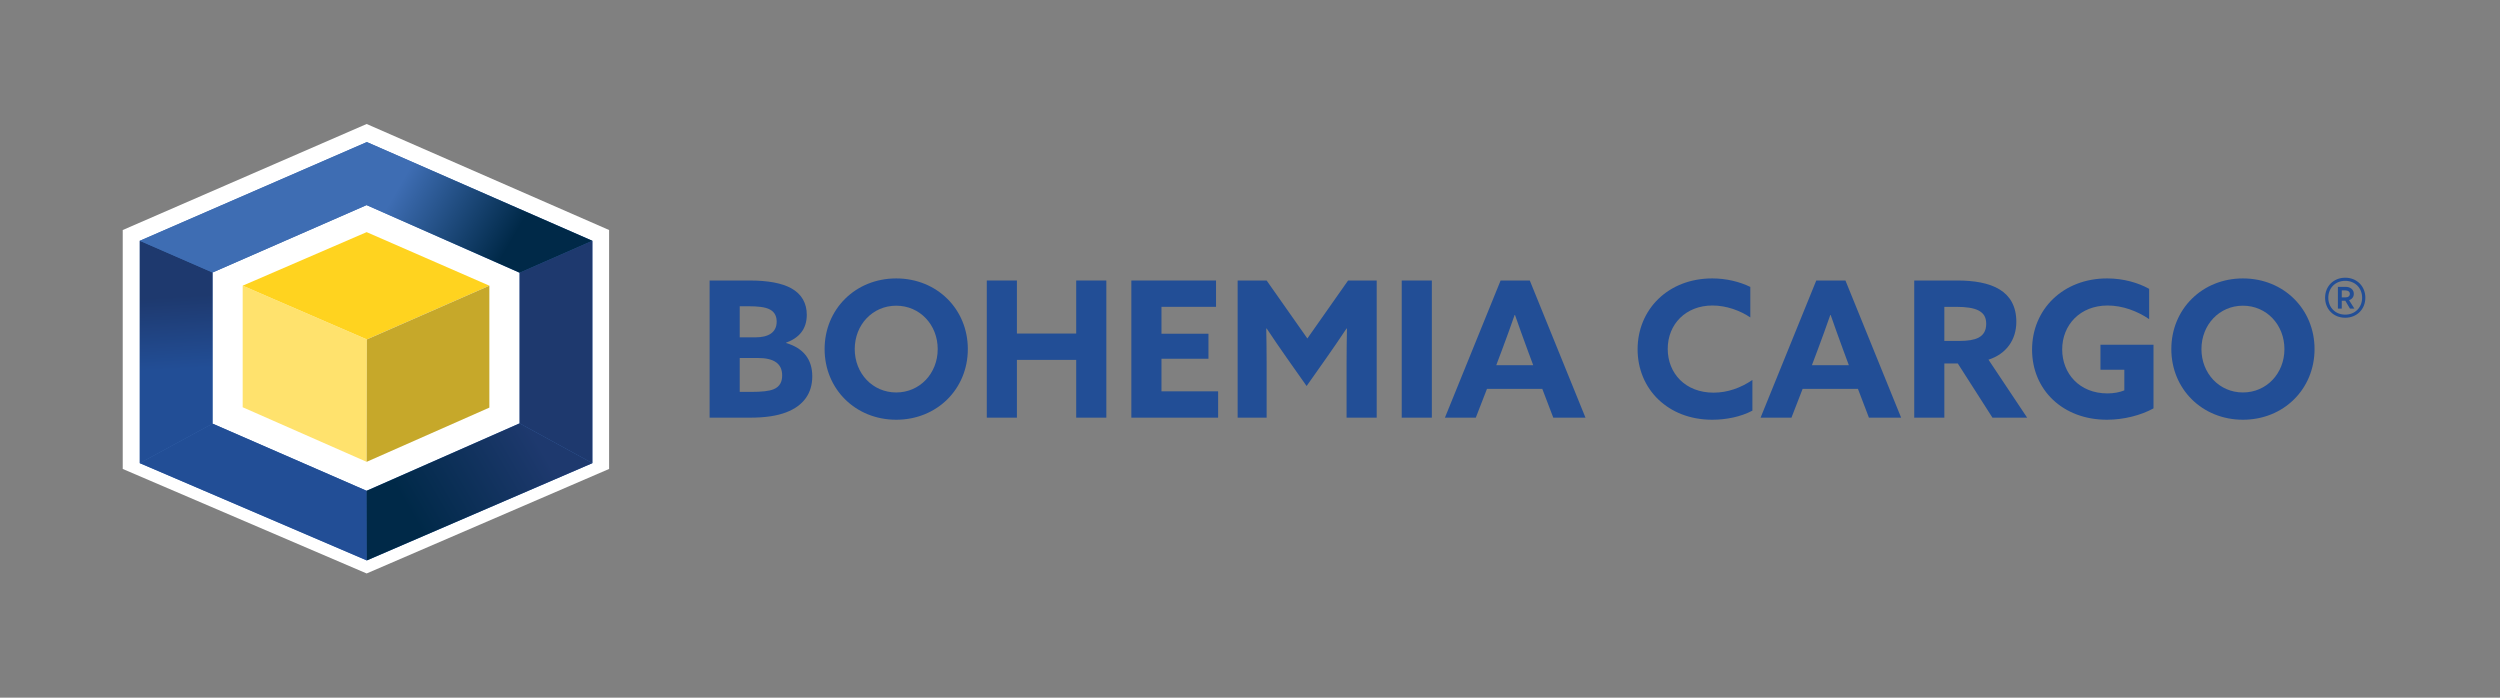 <?xml version="1.0" encoding="UTF-8"?>
<!DOCTYPE svg PUBLIC "-//W3C//DTD SVG 1.1//EN" "http://www.w3.org/Graphics/SVG/1.1/DTD/svg11.dtd">
<!-- Creator: CorelDRAW 2019 (64-Bit) -->
<svg xmlns="http://www.w3.org/2000/svg" xml:space="preserve" width="166.864mm" height="46.567mm" version="1.1" style="shape-rendering:geometricPrecision; text-rendering:geometricPrecision; image-rendering:optimizeQuality; fill-rule:evenodd; clip-rule:evenodd"
viewBox="0 0 16686.38 4656.66"
 xmlns:xlink="http://www.w3.org/1999/xlink"
 xmlns:xodm="http://www.corel.com/coreldraw/odm/2003">
 <rect x="0" y="0" width="16686.38" height="4656.66" fill="#808080" stroke="none"/>
 <defs>
  <style type="text/css">
   <![CDATA[
    .fil4 {fill:#1E396E;fill-rule:nonzero}
    .fil0 {fill:#224E96;fill-rule:nonzero}
    .fil2 {fill:#3E6DB3;fill-rule:nonzero}
    .fil7 {fill:#C6A82A;fill-rule:nonzero}
    .fil6 {fill:#FFD31F;fill-rule:nonzero}
    .fil5 {fill:#FFE26D;fill-rule:nonzero}
    .fil1 {fill:white;fill-rule:nonzero}
    .fil3 {fill:url(#id0)}
    .fil8 {fill:url(#id1)}
    .fil9 {fill:url(#id2)}
   ]]>
  </style>
  <linearGradient id="id0" gradientUnits="userSpaceOnUse" x1="1176.41" y1="2466.01" x2="1148.51" y2="1981.23">
   <stop offset="0" style="stop-opacity:1; stop-color:#224E96"/>
   <stop offset="1" style="stop-opacity:1; stop-color:#1E396E"/>
  </linearGradient>
  <linearGradient id="id1" gradientUnits="userSpaceOnUse" x1="3591" y1="2957.02" x2="2752.67" y2="3443.06">
   <stop offset="0" style="stop-opacity:1; stop-color:#1E396E"/>
   <stop offset="1" style="stop-opacity:1; stop-color:#002948"/>
  </linearGradient>
  <linearGradient id="id2" gradientUnits="userSpaceOnUse" x1="2692.31" y1="1193.37" x2="3411.8" y2="1610.65">
   <stop offset="0" style="stop-opacity:1; stop-color:#3E6DB3"/>
   <stop offset="1" style="stop-opacity:1; stop-color:#002948"/>
  </linearGradient>
 </defs>
 <g id="Vrstva_x0020_1">
  <path class="fil0" d="M5011.93 2615.7c72.07,0 121.39,-5.08 151.73,-17.71 43,-17.67 56.9,-51.82 56.9,-92.29 0,-79.65 -55.63,-116.34 -163.09,-116.34l-120.15 0 0 226.34 74.61 0zm31.61 -364.14c82.2,0 140.37,-30.37 140.37,-104.95 0,-29.1 -8.86,-60.71 -43,-79.69 -32.88,-18.94 -88.52,-22.75 -141.61,-22.75l-61.98 0 0 207.39 106.22 0zm-307.24 -379.34l266.81 0c123.9,0 216.18,17.71 278.17,51.82 70.8,39.2 103.64,101.18 103.64,177.03 0,98.64 -54.36,155.54 -137.79,185.88l0 2.54c116.31,34.11 174.48,109.99 174.48,222.53 0,112.54 -58.17,195.97 -174.48,240.21 -63.22,24.06 -141.64,35.41 -238.97,35.41l-271.86 0 0 -915.42z"/>
  <path class="fil0" d="M6258.78 2329.93c0,-161.85 -118.85,-289.56 -276.93,-289.56 -158.04,0 -276.9,127.71 -276.9,289.56 0,161.85 118.86,289.56 276.9,289.56 158.08,0 276.93,-127.71 276.93,-289.56zm-754.87 0c0,-266.77 206.09,-471.63 477.94,-471.63 271.85,0 477.98,204.86 477.98,471.63 0,266.77 -206.13,471.63 -477.98,471.63 -271.85,0 -477.94,-204.86 -477.94,-471.63z"/>
  <polygon class="fil0" points="6586.39,1872.21 6787.44,1872.21 6787.44,2226.26 7183.19,2226.26 7183.19,1872.21 7384.27,1872.21 7384.27,2787.64 7183.19,2787.64 7183.19,2402.02 6787.44,2402.02 6787.44,2787.64 6586.39,2787.64 "/>
  <polygon class="fil0" points="7551.28,1872.21 8116.46,1872.21 8116.46,2047.97 7752.33,2047.97 7752.33,2227.53 8065.91,2227.53 8065.91,2394.43 7752.33,2394.43 7752.33,2611.92 8130.4,2611.92 8130.4,2787.64 7551.28,2787.64 "/>
  <path class="fil0" d="M8588.18 2388.12c-45.51,-64.53 -91.01,-131.52 -134.02,-196.01l-2.5 1.27c1.23,65.76 2.5,151.73 2.5,227.62l0 366.64 -193.46 0 0 -915.43 193.46 0 271.85 386.93 271.85 -386.93 190.93 0 0 915.43 -201.05 0 0 -366.64c0,-75.89 1.27,-161.86 2.54,-227.62l-2.54 -1.27c-42.97,64.49 -88.51,131.48 -134.02,196.01l-132.75 188.38 -132.79 -188.38z"/>
  <polygon class="fil0" points="9355.84,1872.23 9556.85,1872.23 9556.85,2787.65 9355.84,2787.65 "/>
  <path class="fil0" d="M9986.82 2437.41l246.56 0 -37.93 -102.41c-26.56,-72.07 -59.44,-163.12 -83.43,-232.65l-2.54 0c-24.02,69.53 -56.9,160.58 -85.97,237.7l-36.69 97.36zm29.07 -565.18l194.73 0 371.76 915.42 -214.95 0 -73.34 -192.23 -369.22 0 -74.61 192.23 -206.09 0 371.72 -915.42z"/>
  <path class="fil0" d="M11696.52 2740.89c-78.42,41.74 -177.06,60.68 -268.08,60.68 -294.6,0 -498.19,-203.59 -498.19,-470.36 0,-265.53 203.59,-472.93 498.19,-472.93 92.32,0 182.07,21.52 254.14,56.9l0 203.63c-66.99,-45.55 -159.31,-79.7 -252.83,-79.7 -177.06,0 -298.42,123.93 -298.42,289.53 0,163.12 117.58,292.13 305.97,292.13 94.86,0 183.34,-32.88 259.22,-84.73l0 204.85z"/>
  <path class="fil0" d="M12093.63 2437.41l246.56 0 -37.92 -102.41c-26.53,-72.07 -59.45,-163.12 -83.44,-232.65l-2.5 0c-24.06,69.53 -56.94,160.58 -86.01,237.7l-36.69 97.36zm29.11 -565.18l194.73 0 371.72 915.42 -214.94 0 -73.35 -192.23 -369.21 0 -74.58 192.23 -206.13 0 371.76 -915.42z"/>
  <path class="fil0" d="M13078.76 2275.58c54.36,0 96.13,-6.35 126.43,-21.52 34.15,-17.67 51.86,-48.05 51.86,-92.32 0,-42.93 -15.2,-70.8 -51.86,-89.75 -31.6,-16.44 -80.92,-24.02 -150.46,-24.02l-77.11 0 0 227.61 101.14 0zm-302.19 -403.37l286.98 0c108.77,0 211.21,15.17 284.55,60.72 67,41.7 110,109.96 110,214.91 0,117.62 -64.49,213.71 -185.88,252.87l257.95 386.93 -231.42 0 -231.35 -361.6 -89.78 0 0 361.6 -201.05 0 0 -915.43z"/>
  <path class="fil0" d="M14373.67 2725.7c-82.2,45.51 -197.28,75.85 -311.05,75.85 -293.37,0 -499.46,-198.51 -499.46,-467.82 0,-270.58 208.63,-475.44 500.73,-475.44 112.5,0 209.87,30.34 280.71,69.57l0 202.28c-77.15,-53.09 -177.06,-91.02 -276.93,-91.02 -184.61,0 -303.46,130.21 -303.46,293.37 0,159.28 113.77,293.34 302.19,293.34 41.73,0 82.2,-7.59 112.53,-20.25l0 -137.83 -159.31 0 0 -166.9 354.05 0 0 424.85z"/>
  <path class="fil0" d="M15247.52 2329.93c0,-161.85 -118.85,-289.56 -276.93,-289.56 -158.05,0 -276.9,127.71 -276.9,289.56 0,161.85 118.85,289.56 276.9,289.56 158.08,0 276.93,-127.71 276.93,-289.56zm-754.88 0c0,-266.77 206.1,-471.63 477.95,-471.63 271.85,0 477.94,204.86 477.94,471.63 0,266.77 -206.09,471.63 -477.94,471.63 -271.85,0 -477.95,-204.86 -477.95,-471.63z"/>
  <path class="fil0" d="M15654 1985.04c17.96,0 30.17,-7.94 30.17,-23.71 0,-15.1 -12.21,-23 -30.17,-23l-23.74 0 0 46.71 23.74 0zm0 22.26l-23.74 0 0 52.46 -25.82 0 0 -145.13 51.72 0c29.45,0 54.57,16.51 54.57,46.7 0,21.52 -13.62,35.92 -31.57,42.37l35.17 56.06 -29.46 0 -30.87 -52.46zm112.08 -20.11c0,-64.66 -46.71,-112.78 -112.82,-112.78 -66.11,0 -112.78,48.12 -112.78,112.78 0,64.67 46.67,112.79 112.78,112.79 66.11,0 112.82,-48.12 112.82,-112.79zm-247.15 0c0,-76.87 56.76,-133.63 134.33,-133.63 77.61,0 134.34,56.76 134.34,133.63 0,76.87 -56.73,133.63 -134.34,133.63 -77.57,0 -134.33,-56.76 -134.33,-133.63z"/>
  <polygon class="fil1" points="4065.46,1535.32 4065.46,3129.98 2447.2,3827.6 819.16,3129.98 819.16,1535.32 2447.2,827.58 "/>
  <path class="fil2" d="M2446.78 3275.78l-1028.21 -448.27 0 -1008.7 1028.21 -449.97 1021.4 451.45 0 1005.38 -1021.4 450.11zm1.66 -2327.49l-1515.46 658.82 0 1484.2 1515.28 649.29 1505.48 -649.29 0 -1484.2 -1505.3 -658.82z"/>
  <polygon class="fil3" points="932.99,1607.11 932.99,3091.32 1418.58,2827.51 1418.58,1818.81 "/>
  <polygon class="fil4" points="3953.75,3091.33 3468.19,2825.69 3468.19,1820.31 3953.75,1607.12 "/>
  <polygon class="fil2" points="2448.44,948.31 2446.78,1368.82 1418.57,1818.82 932.97,1607.12 "/>
  <polygon class="fil0" points="2448.24,3740.59 2446.76,3275.77 1418.59,2827.5 932.99,3091.34 "/>
  <polygon class="fil5" points="2447.14,3082.51 1619.77,2718.2 1619.77,1906.84 2448.63,2265.48 "/>
  <polygon class="fil6" points="2448.61,2265.47 1619.76,1906.84 2447.13,1549.37 3266.28,1906.84 "/>
  <polygon class="fil7" points="2447.14,3082.51 3266.26,2720.53 3266.26,1906.84 2448.63,2265.48 "/>
  <polygon class="fil8" points="2446.79,3275.79 2448.24,3740.57 3953.75,3091.32 3468.19,2825.68 "/>
  <polygon class="fil9" points="2446.79,1368.81 3468.19,1820.3 3953.75,1607.11 2448.41,948.3 "/>
 </g>
</svg>
